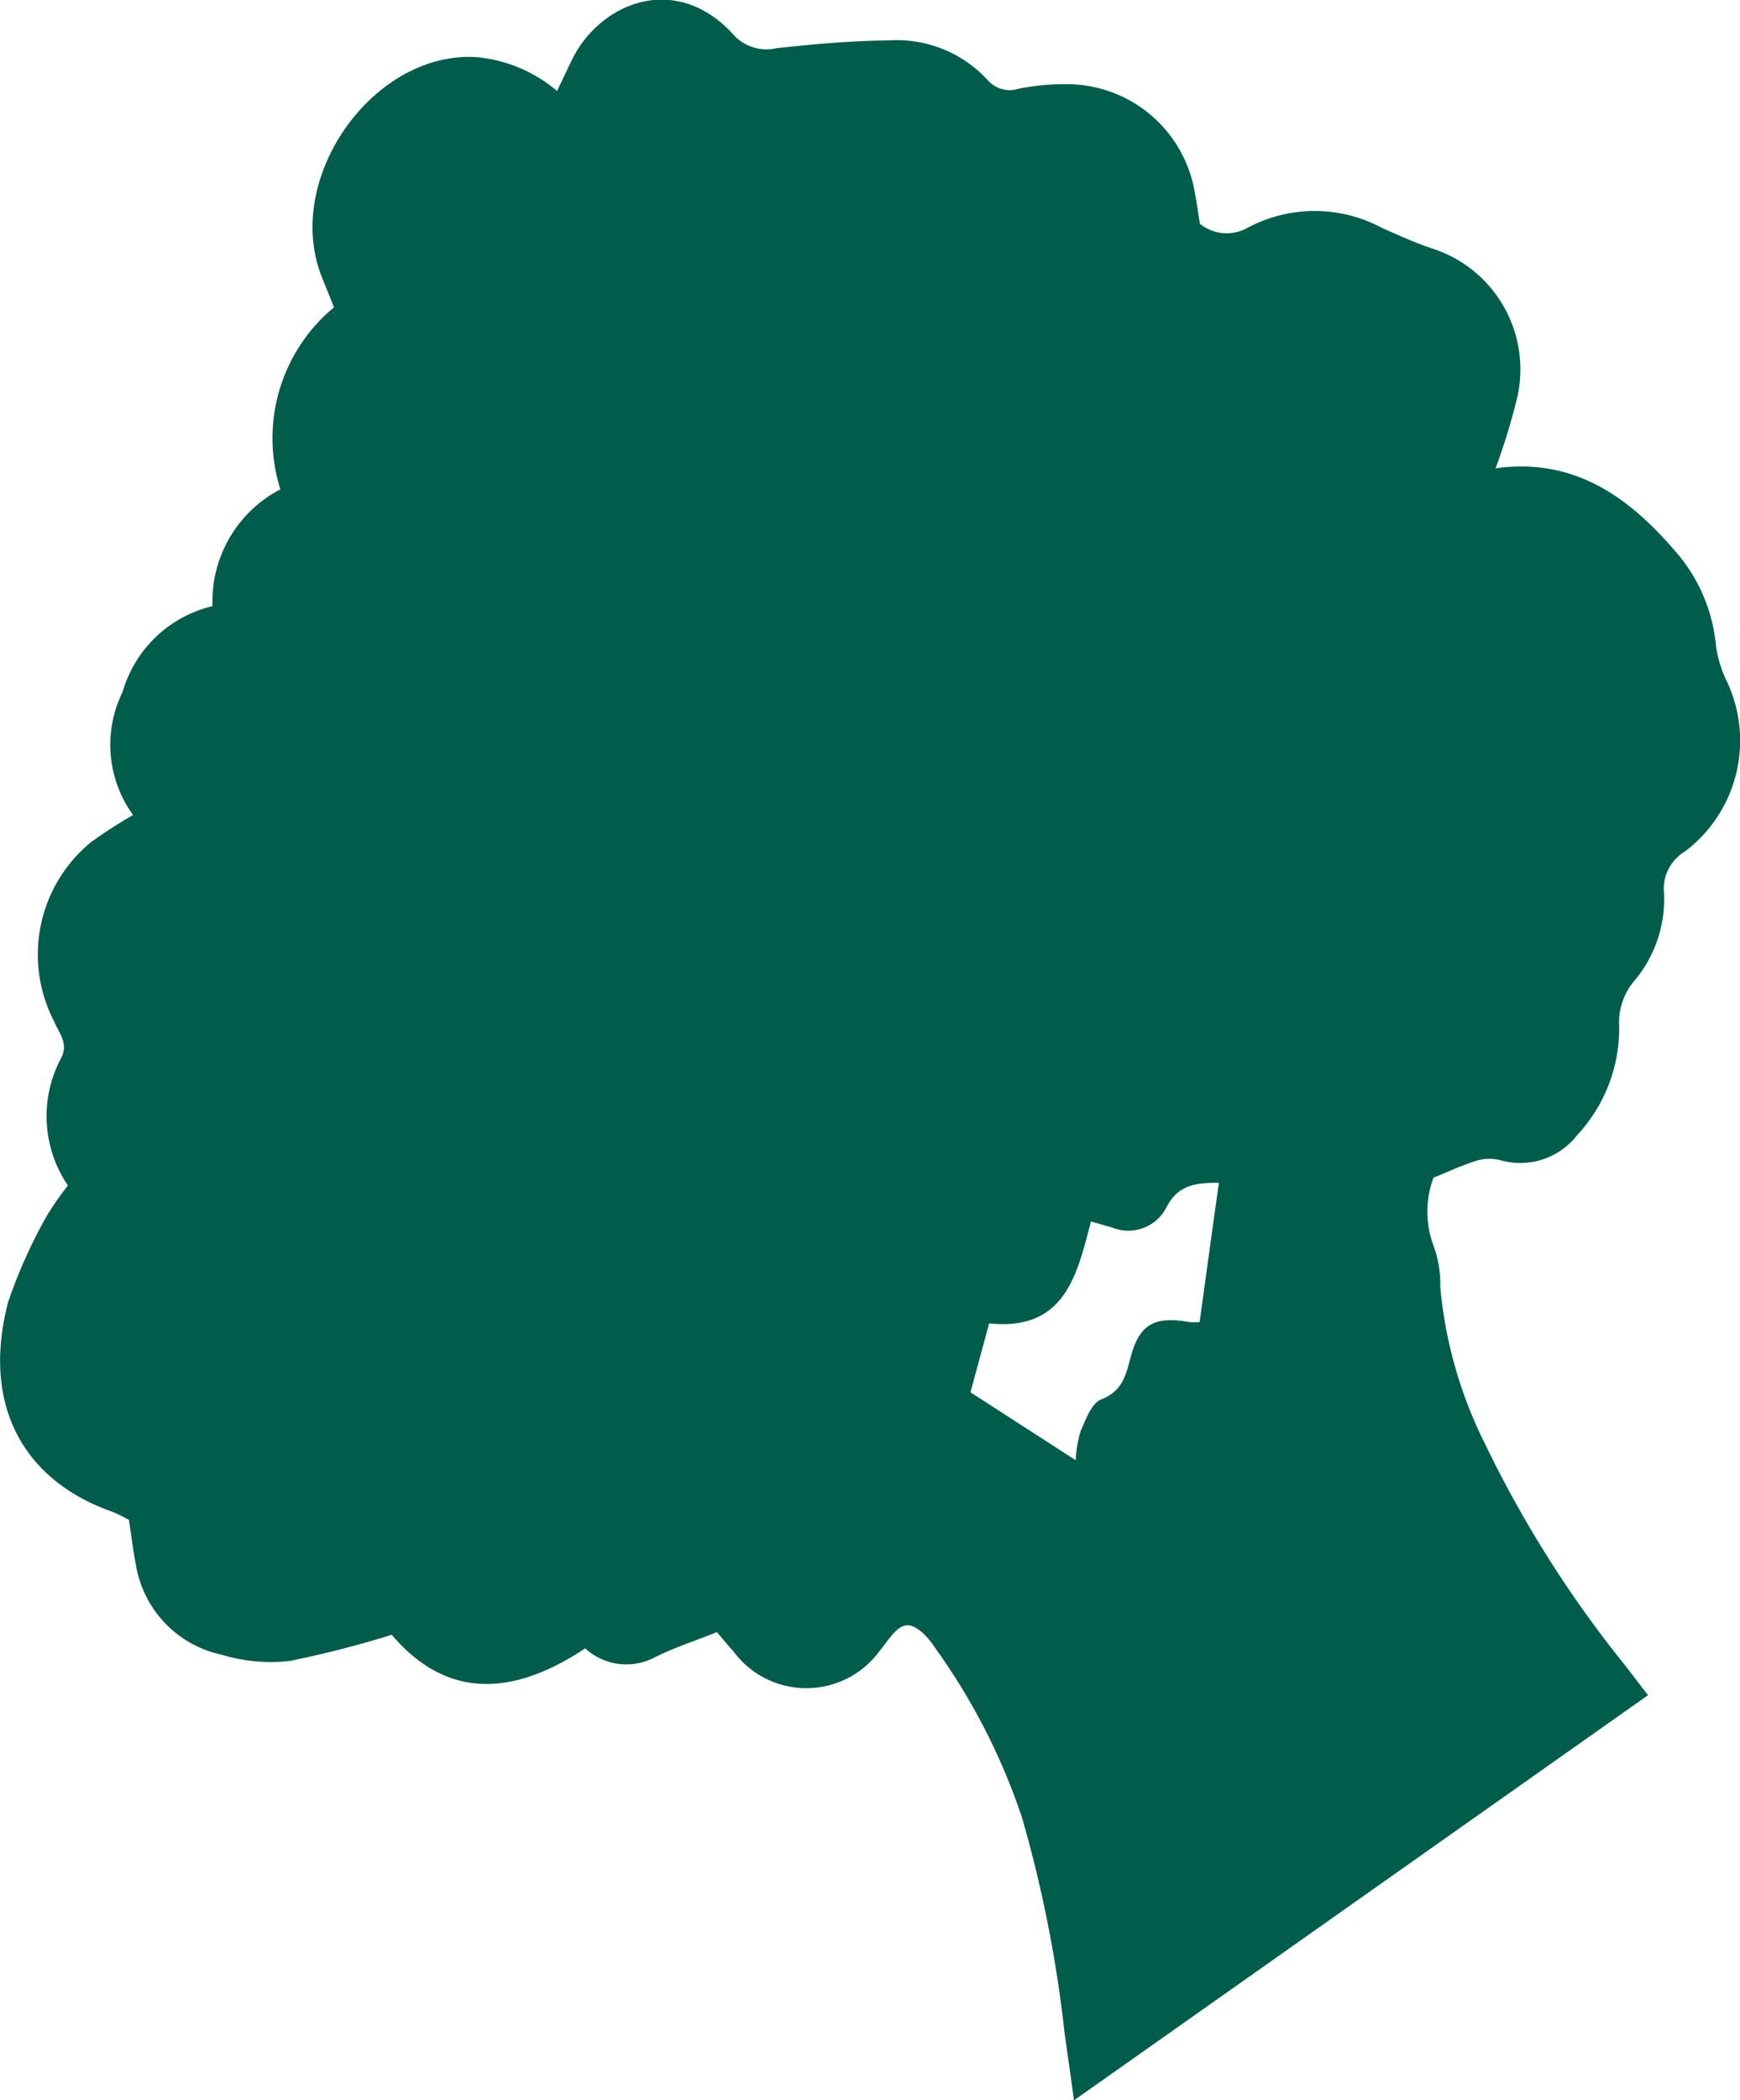<svg xmlns="http://www.w3.org/2000/svg" viewBox="0 0 51.26 61.85"><defs><style>.cls-1{fill:#005d4b;}</style></defs><g id="Layer_2" data-name="Layer 2"><g id="Layer_3" data-name="Layer 3"><path class="cls-1" d="M6.26,17.85a3.72,3.72,0,0,1,2-3.44A5,5,0,0,1,9.84,9.05c-.14-.36-.28-.68-.4-1C8.4,5.18,11,1.53,14,1.68a4.24,4.24,0,0,1,2.41,1l.42-.88C17.63.11,19.87-.86,21.59,1a1.3,1.3,0,0,0,1.28.42c1.1-.12,2.21-.22,3.31-.23a3.64,3.64,0,0,1,2.91,1.16.86.86,0,0,0,.93.26,6.69,6.69,0,0,1,1.34-.13A3.82,3.82,0,0,1,35.2,5.68c.06.3.1.61.15.91a1.25,1.25,0,0,0,1.38.13,4.2,4.2,0,0,1,4,0c.5.22,1,.45,1.53.62a3.74,3.74,0,0,1,2.45,4.31,19,19,0,0,1-.65,2.14c2.31-.32,3.92.84,5.3,2.45A4.88,4.88,0,0,1,50.55,19a3.46,3.46,0,0,0,.33,1.08,4.09,4.09,0,0,1-1.25,5,1.27,1.27,0,0,0-.61,1.2,3.73,3.73,0,0,1-.87,2.6,1.88,1.88,0,0,0-.45,1.32,4.61,4.61,0,0,1-1.24,3.23,2.12,2.12,0,0,1-2.24.74,1.34,1.34,0,0,0-.69,0c-.43.13-.83.32-1.3.51a2.87,2.87,0,0,0,0,2,3.26,3.26,0,0,1,.2,1.22,12.87,12.87,0,0,0,1.3,4.58,33.66,33.66,0,0,0,4.16,6.58l.66.86L31.64,61.85c-.1-.73-.19-1.36-.28-2a37.79,37.79,0,0,0-1.25-6.32,18.65,18.65,0,0,0-2.56-5,2.55,2.55,0,0,0-.32-.4c-.41-.38-.65-.36-1,.08-.11.13-.21.28-.32.41a2.67,2.67,0,0,1-4.31,0c-.14-.15-.27-.31-.48-.56-.63.26-1.28.46-1.88.77a1.79,1.79,0,0,1-2-.29c-2,1.33-4,1.6-5.7-.4a29.93,29.93,0,0,1-3,.77,4.93,4.93,0,0,1-2-.18A3.25,3.25,0,0,1,4,46.06c-.08-.41-.13-.82-.2-1.3a4,4,0,0,0-.51-.25C.76,43.62-.57,41.45.24,38.34A15.1,15.1,0,0,1,1.38,35.8,9.75,9.75,0,0,1,2,34.91a3.63,3.63,0,0,1-.19-3.77c.21-.43-.08-.73-.22-1.07A4.28,4.28,0,0,1,2.68,24.8,14.26,14.26,0,0,1,3.92,24a3.52,3.52,0,0,1-.31-3.62A3.63,3.63,0,0,1,6.26,17.85ZM31.69,43a3.41,3.41,0,0,1,.15-.87c.15-.34.32-.81.6-.92.64-.25.73-.73.88-1.28.25-.93.7-1.18,1.7-1a1.39,1.39,0,0,0,.32,0c.19-1.36.37-2.71.57-4.1-.69,0-1.2.06-1.54.71a1.26,1.26,0,0,1-1.6.61l-.63-.18c-.42,1.62-.79,3.23-3,3L28.59,41Z"/></g></g></svg>